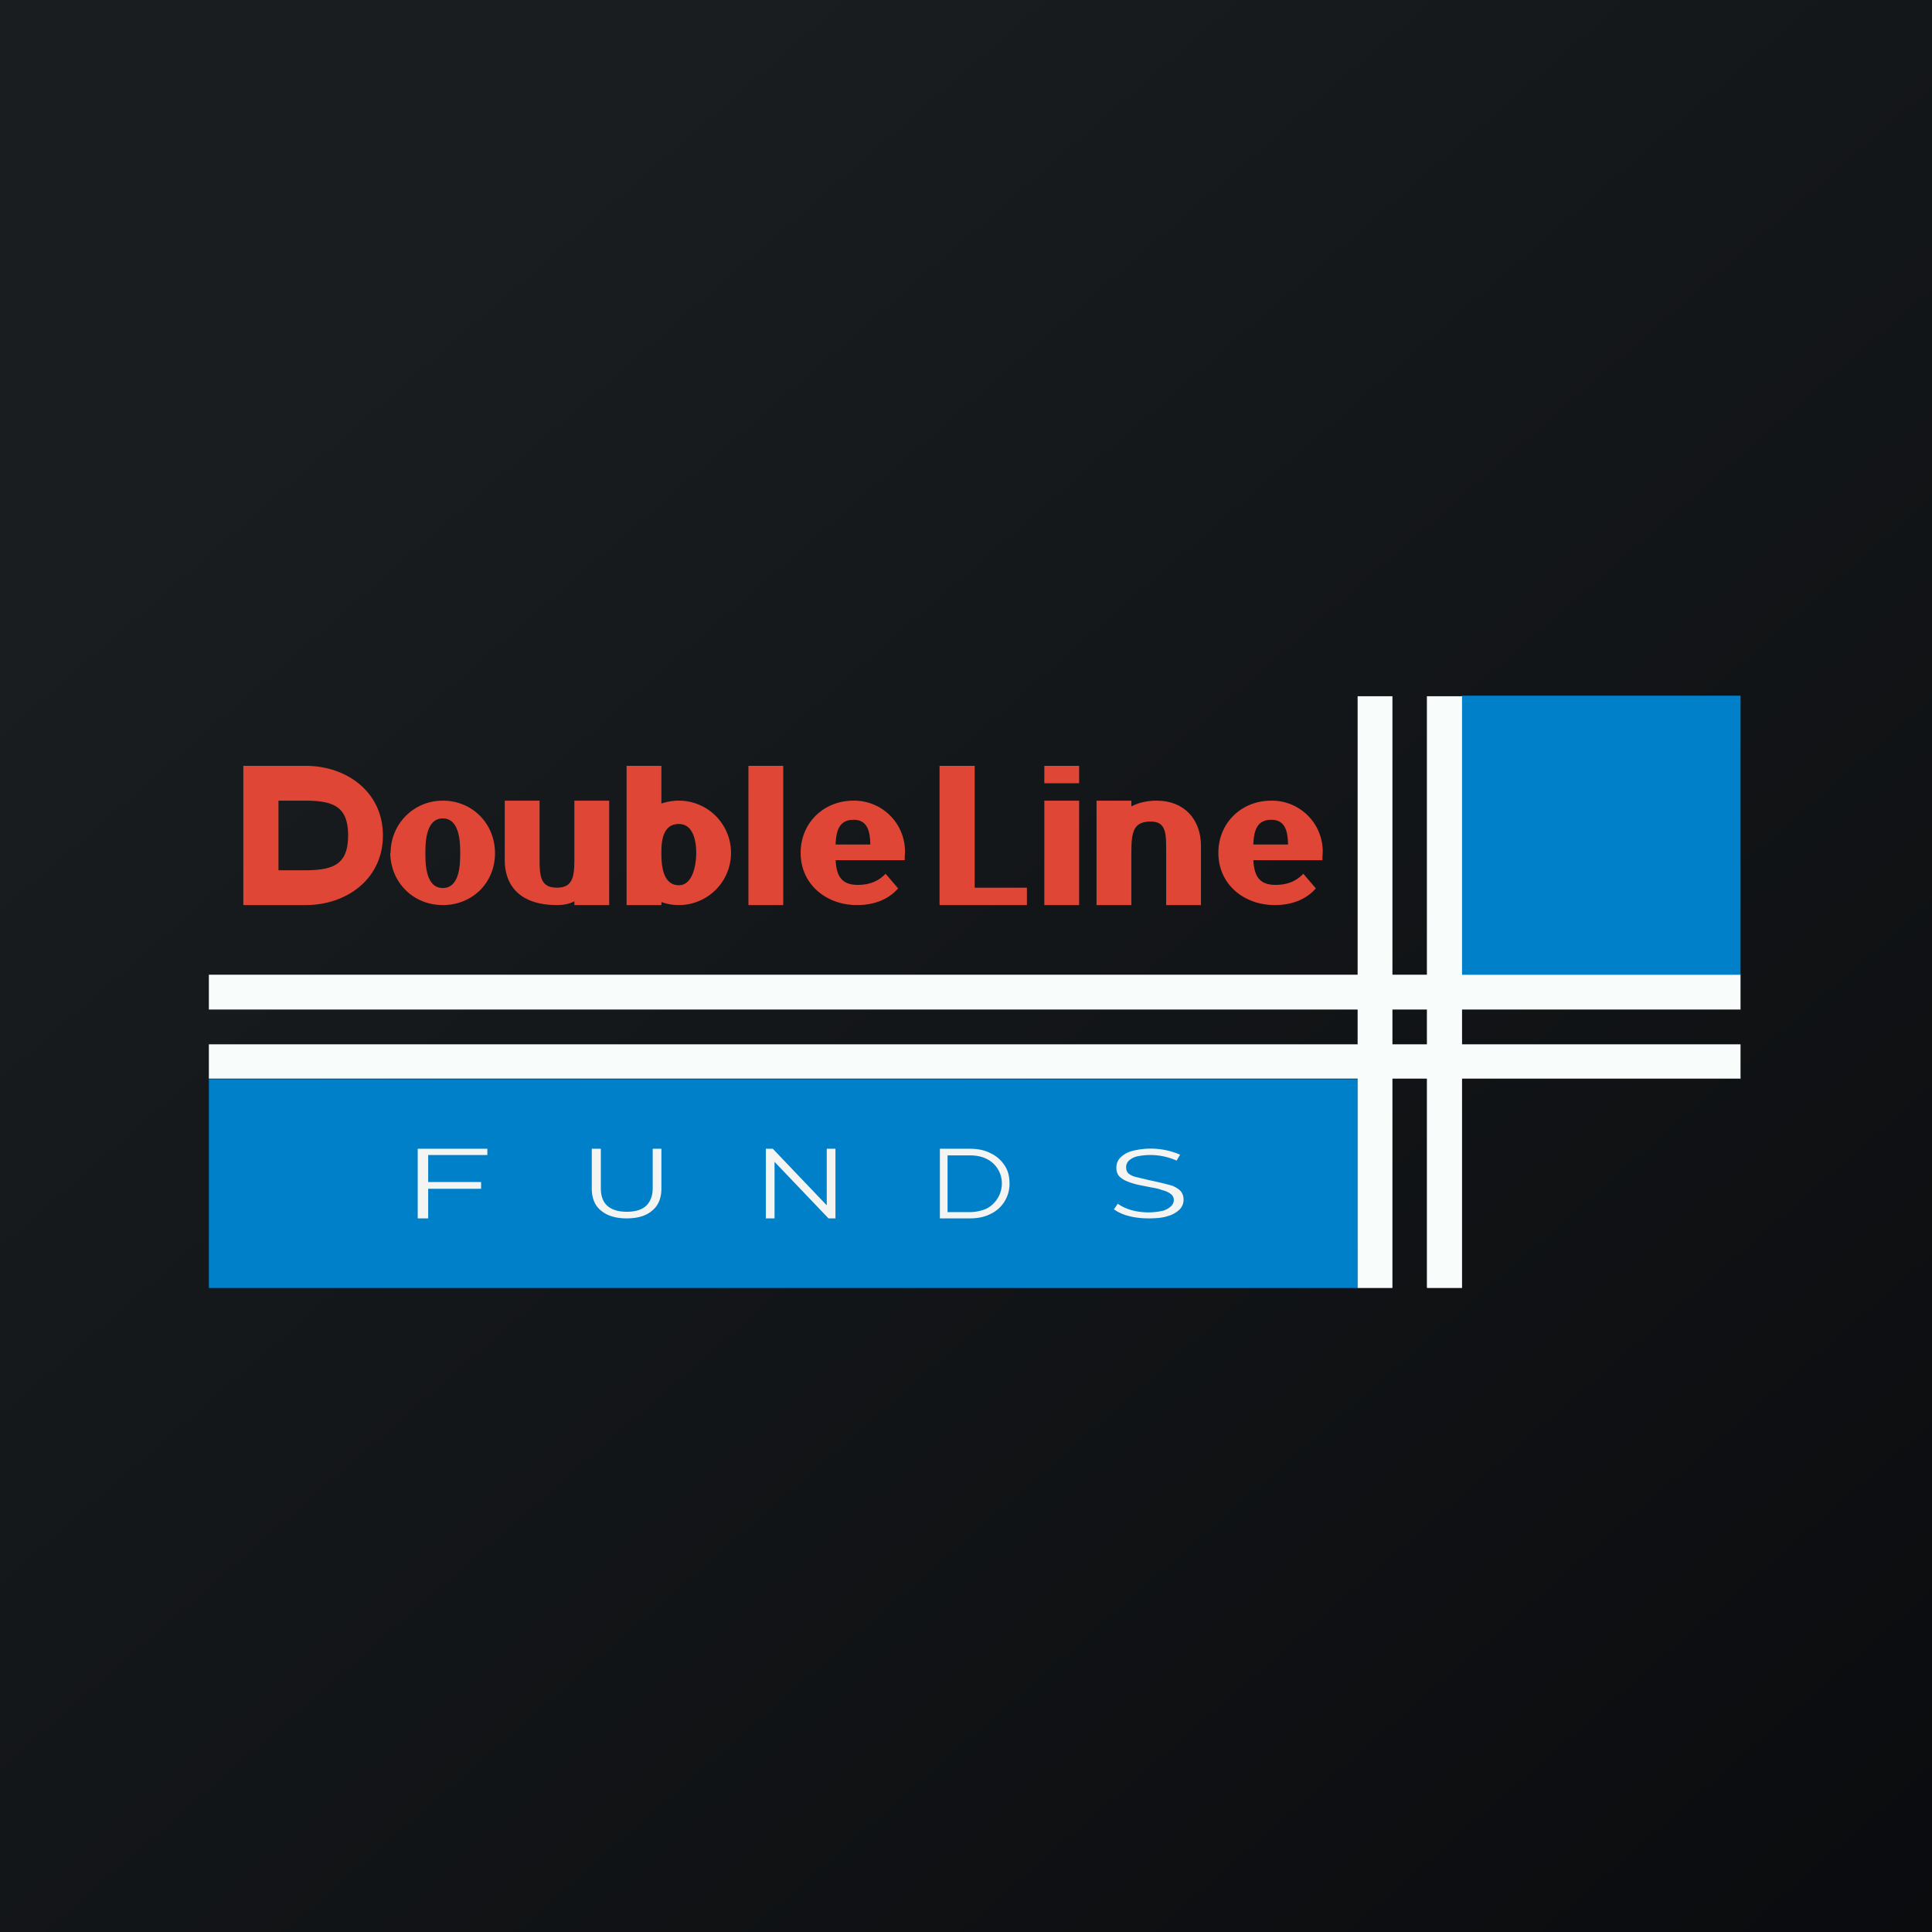 <?xml version="1.0" encoding="UTF-8"?>
<!-- generated by Finnhub -->
<svg viewBox="0 0 55.5 55.5" xmlns="http://www.w3.org/2000/svg">
<rect x="0" y="0" width="55.5" height="55.5" fill="#333333" stroke="none"/>
<path d="M 0,0 H 55.5 V 55.5 H 0 Z" fill="url(#a)"/>
<path d="M 6.99,25.985 V 22 H 8.78 C 9.96,22 11,22.75 11,24 S 9.96,26 8.78,26 H 7 Z M 8,25 H 8.74 C 9.56,25 10,24.85 10,24 S 9.56,23 8.74,23 H 8 V 25 Z M 16,26 C 15,26 14.5,25.5 14.5,24.7 V 23 H 15.5 V 24.6 C 15.5,25.13 15.5,25.5 16,25.5 C 16.52,25.5 16.5,25.08 16.5,24.5 V 23 H 17.5 V 26 H 16.5 V 25.16 L 16.94,25.41 C 16.73,25.79 16.48,26 16,26 Z M 19.5,26 C 18.6,26 18,25.2 18,24.5 C 18,23.48 18.82,23 19.5,23 A 1.5,1.5 0 0,1 19.5,26 Z M 18,26 V 22 H 19 V 26 H 18 Z M 19.5,25.43 C 19.9,25.43 20,24.85 20,24.5 C 20,24.15 19.91,23.67 19.5,23.67 C 19,23.67 19,24.26 19,24.5 S 19,25.43 19.5,25.43 Z M 21.5,26 V 22 H 22.5 V 26 H 21.5 Z M 30,26 V 23 H 31 V 26 H 30 Z M 24.62,26 C 23.74,26 23,25.41 23,24.5 C 23,23.64 23.66,23 24.52,23 A 1.46,1.46 0 0,1 25.99,24.61 V 24.71 H 23.54 V 24.26 H 25.63 L 25,24.5 C 25.01,24.02 25,23.55 24.52,23.55 C 24.02,23.55 24,24.01 24,24.5 C 24,25.03 24.07,25.42 24.64,25.42 C 24.97,25.42 25.23,25.32 25.44,25.1 L 25.8,25.52 C 25.54,25.82 25.14,26 24.62,26 Z M 36.62,26 C 35.74,26 35,25.41 35,24.5 C 35,23.64 35.66,23 36.52,23 A 1.46,1.46 0 0,1 37.99,24.61 V 24.71 H 35.54 V 24.26 H 37.63 L 37,24.5 C 37.01,24.02 37,23.55 36.52,23.55 C 36.02,23.55 36,24.01 36,24.5 C 36,25.03 36.07,25.42 36.64,25.42 C 36.97,25.42 37.23,25.32 37.44,25.1 L 37.8,25.52 C 37.54,25.82 37.14,26 36.62,26 Z" fill="rgb(223, 70, 54)"/>
<path d="M 11.21,24.495 C 11.22,25.36 11.88,26 12.72,26 C 13.57,26 14.22,25.36 14.22,24.51 S 13.57,23 12.72,23 C 11.88,23 11.22,23.67 11.22,24.51 Z M 12.72,25.51 C 13.22,25.51 13.22,24.79 13.22,24.51 C 13.22,24.24 13.22,23.51 12.72,23.51 S 12.22,24.24 12.22,24.51 C 12.22,24.79 12.22,25.51 12.72,25.51 Z" fill="rgb(223, 70, 54)" fill-rule="evenodd"/>
<path d="M 26.99,25.985 V 22 H 28 V 25.5 H 29.5 V 26 H 27 Z M 30,22 H 31 V 22.5 H 30 V 22 Z M 33.23,23 C 34.01,23 34.5,23.53 34.5,24.3 V 26 H 33.5 V 24.5 C 33.5,23.98 33.52,23.6 33.06,23.6 C 32.56,23.6 32.5,23.89 32.5,24.5 V 26 H 31.5 V 23 H 32.5 V 23.83 L 32.06,23.59 C 32.27,23.21 32.7,23 33.23,23 Z" fill="rgb(223, 70, 54)"/>
<path d="M 41.99,19.985 H 50 V 28 H 42 Z M 6,31 H 39 V 37 H 6 Z" fill="rgb(1, 128, 202)"/>
<path d="M 40.99,36.985 V 20 H 42 V 37 H 41 Z M 39,37 V 20 H 40 V 37 H 39 Z" fill="rgb(248, 252, 251)"/>
<path d="M 49.99,30.985 H 6 V 30 H 50 V 31 Z M 50,29 H 6 V 28 H 50 V 29 Z" fill="rgb(248, 252, 251)"/>
<path d="M 12.27,33.955 H 13.82 V 34.15 H 12.28 V 33.97 Z M 12.3,35 H 12 V 33 H 14 V 33.18 H 12.3 V 35 Z M 18,35 C 17.7,35 17.45,34.93 17.27,34.78 C 17.09,34.64 17,34.42 17,34.14 V 33 H 17.26 V 34.13 C 17.26,34.36 17.32,34.53 17.46,34.65 C 17.58,34.75 17.76,34.81 18,34.81 C 18.24,34.81 18.42,34.76 18.55,34.65 C 18.68,34.53 18.75,34.36 18.75,34.13 V 33 H 19 V 34.14 C 19,34.42 18.91,34.64 18.73,34.78 C 18.56,34.93 18.31,35 18,35 Z M 22,35 V 33 H 22.2 L 23.86,34.74 H 23.75 V 33 H 24 V 35 H 23.8 L 22.14,33.26 H 22.25 V 35 H 22 Z M 27,35 V 33 H 27.86 C 28.09,33 28.29,33.04 28.46,33.13 C 28.63,33.21 28.76,33.33 28.86,33.48 C 28.96,33.63 29,33.8 29,34 A 0.95,0.95 0 0,1 28.46,34.87 C 28.29,34.96 28.09,35 27.86,35 H 27 Z M 27.22,34.82 H 27.85 C 28.04,34.82 28.2,34.78 28.34,34.72 A 0.8,0.8 0 0,0 28.66,34.42 A 0.8,0.8 0 0,0 28.78,34 A 0.78,0.78 0 0,0 28.34,33.29 C 28.2,33.22 28.04,33.19 27.85,33.19 H 27.22 V 34.82 Z M 33,35 C 32.8,35 32.6,34.98 32.42,34.93 A 1.24,1.24 0 0,1 32,34.74 L 32.11,34.58 C 32.21,34.65 32.33,34.71 32.49,34.76 A 1.88,1.88 0 0,0 33.41,34.78 C 33.51,34.75 33.59,34.7 33.64,34.65 A 0.24,0.24 0 0,0 33.72,34.48 A 0.22,0.22 0 0,0 33.62,34.29 A 0.64,0.64 0 0,0 33.39,34.19 C 33.29,34.15 33.19,34.13 33.07,34.11 L 32.72,34.04 A 1.97,1.97 0 0,1 32.39,33.94 A 0.68,0.68 0 0,1 32.15,33.79 A 0.37,0.37 0 0,1 32.07,33.54 C 32.07,33.44 32.1,33.35 32.17,33.27 A 0.73,0.73 0 0,1 32.5,33.07 A 2.13,2.13 0 0,1 33.9,33.17 L 33.8,33.34 A 1.86,1.86 0 0,0 32.66,33.22 A 0.53,0.53 0 0,0 32.42,33.35 A 0.26,0.26 0 0,0 32.35,33.53 C 32.35,33.61 32.37,33.67 32.43,33.72 C 32.5,33.77 32.57,33.8 32.67,33.82 L 33,33.9 A 10.03,10.03 0 0,1 33.67,34.06 C 33.77,34.1 33.85,34.15 33.91,34.21 C 33.97,34.28 34,34.36 34,34.46 A 0.4,0.4 0 0,1 33.9,34.73 A 0.76,0.76 0 0,1 33.56,34.93 C 33.42,34.98 33.23,35 33,35 Z" fill="rgb(244, 244, 243)"/>
<defs>
<linearGradient id="a" x1="10.42" x2="68.15" y1="9.71" y2="76.02" gradientUnits="userSpaceOnUse">
<stop stop-color="rgb(25, 29, 31)" offset="0"/>
<stop stop-color="rgb(5, 5, 8)" offset="1"/>
</linearGradient>
</defs>
</svg>
